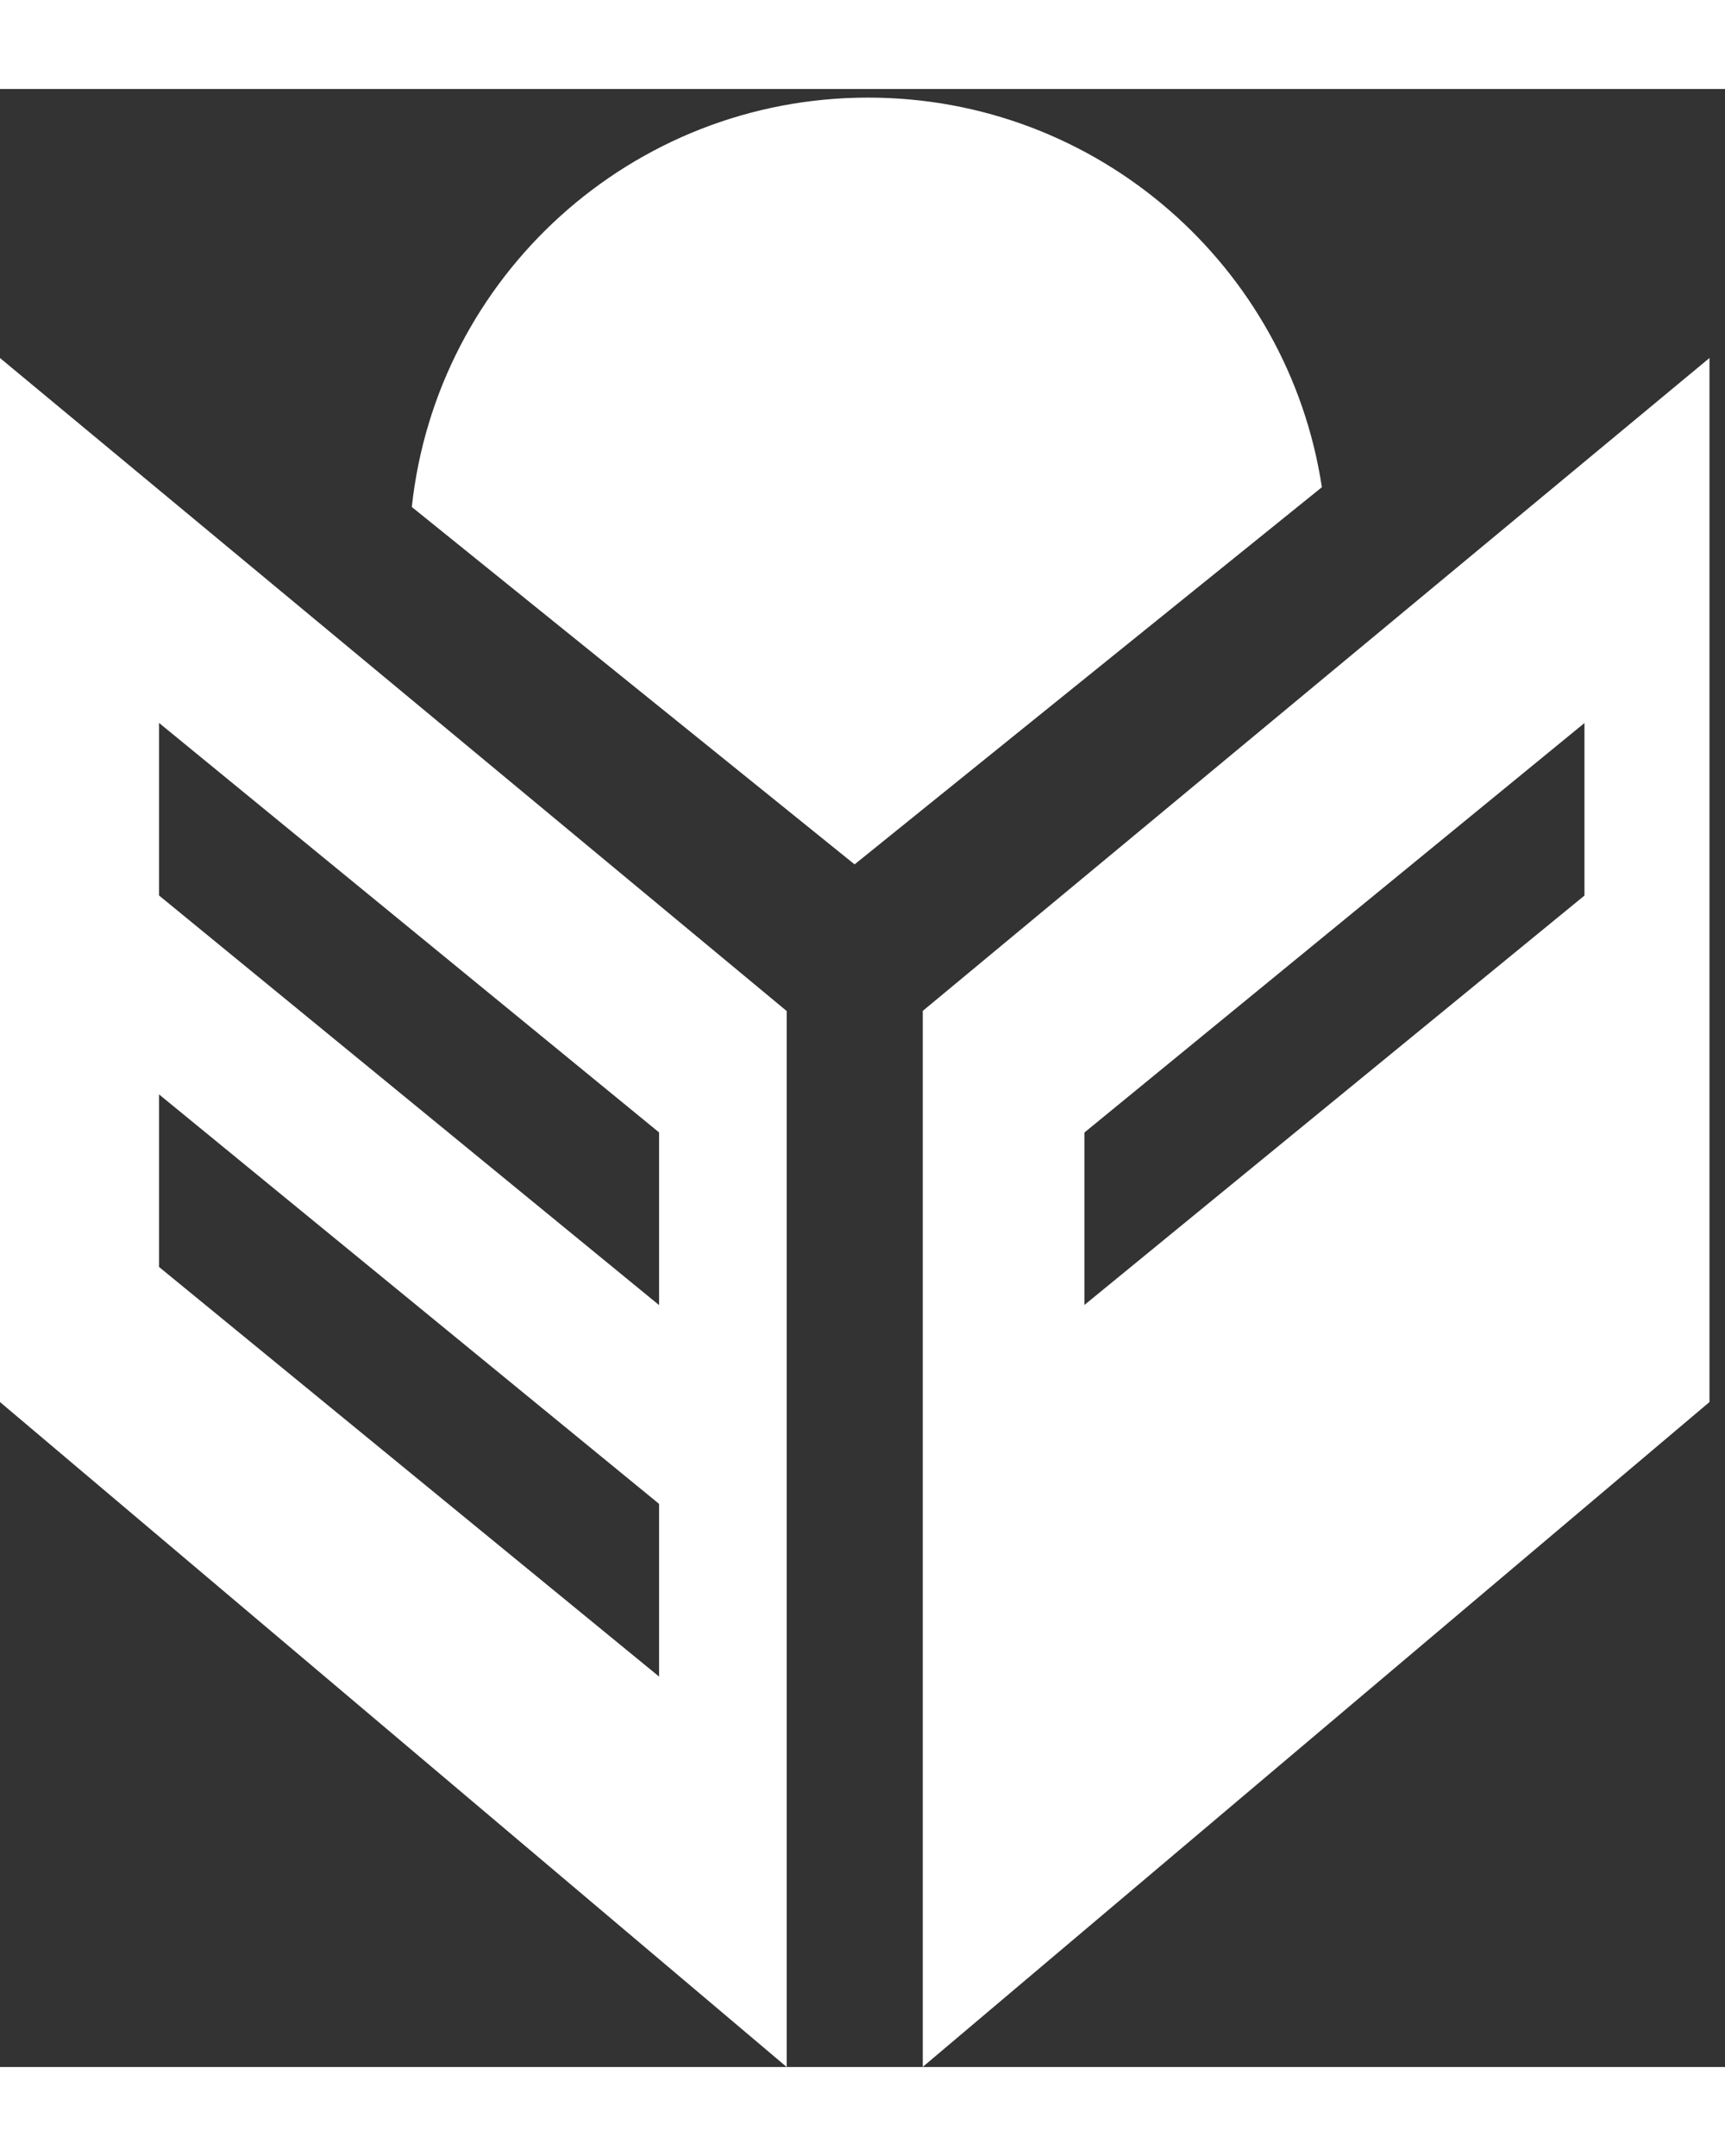 <svg xmlns="http://www.w3.org/2000/svg" height="20" viewBox="0 0 109 125" width="16" class="fill-current w-full h-full"><rect x="0" y="0" width="109" height="125" fill="#333333" stroke="none"/><g fill="white" fill-rule="evenodd" transform="translate(0 .543)"><path d="m100.127 50.422-31.606 25.879v-10.897l31.598-25.879v10.905zm-41.818 7.302v66.725l49.71-42.014v-65.979l-49.71 41.26z" fill-rule="nonzero"></path><path d="m41.646 76.309-31.598-25.887v-10.905l31.598 25.879zm0 23.475-31.598-25.887v-10.905l31.598 25.879zm-41.646-83.327v65.979l49.71 42.021v-66.732z" fill-rule="nonzero"></path><path d="m54.855 0c14.528 0 26.561 10.683 28.672 24.622l-29.527 23.835-27.978-22.585c1.56-14.545 13.874-25.872 28.833-25.872z"></path></g></svg>